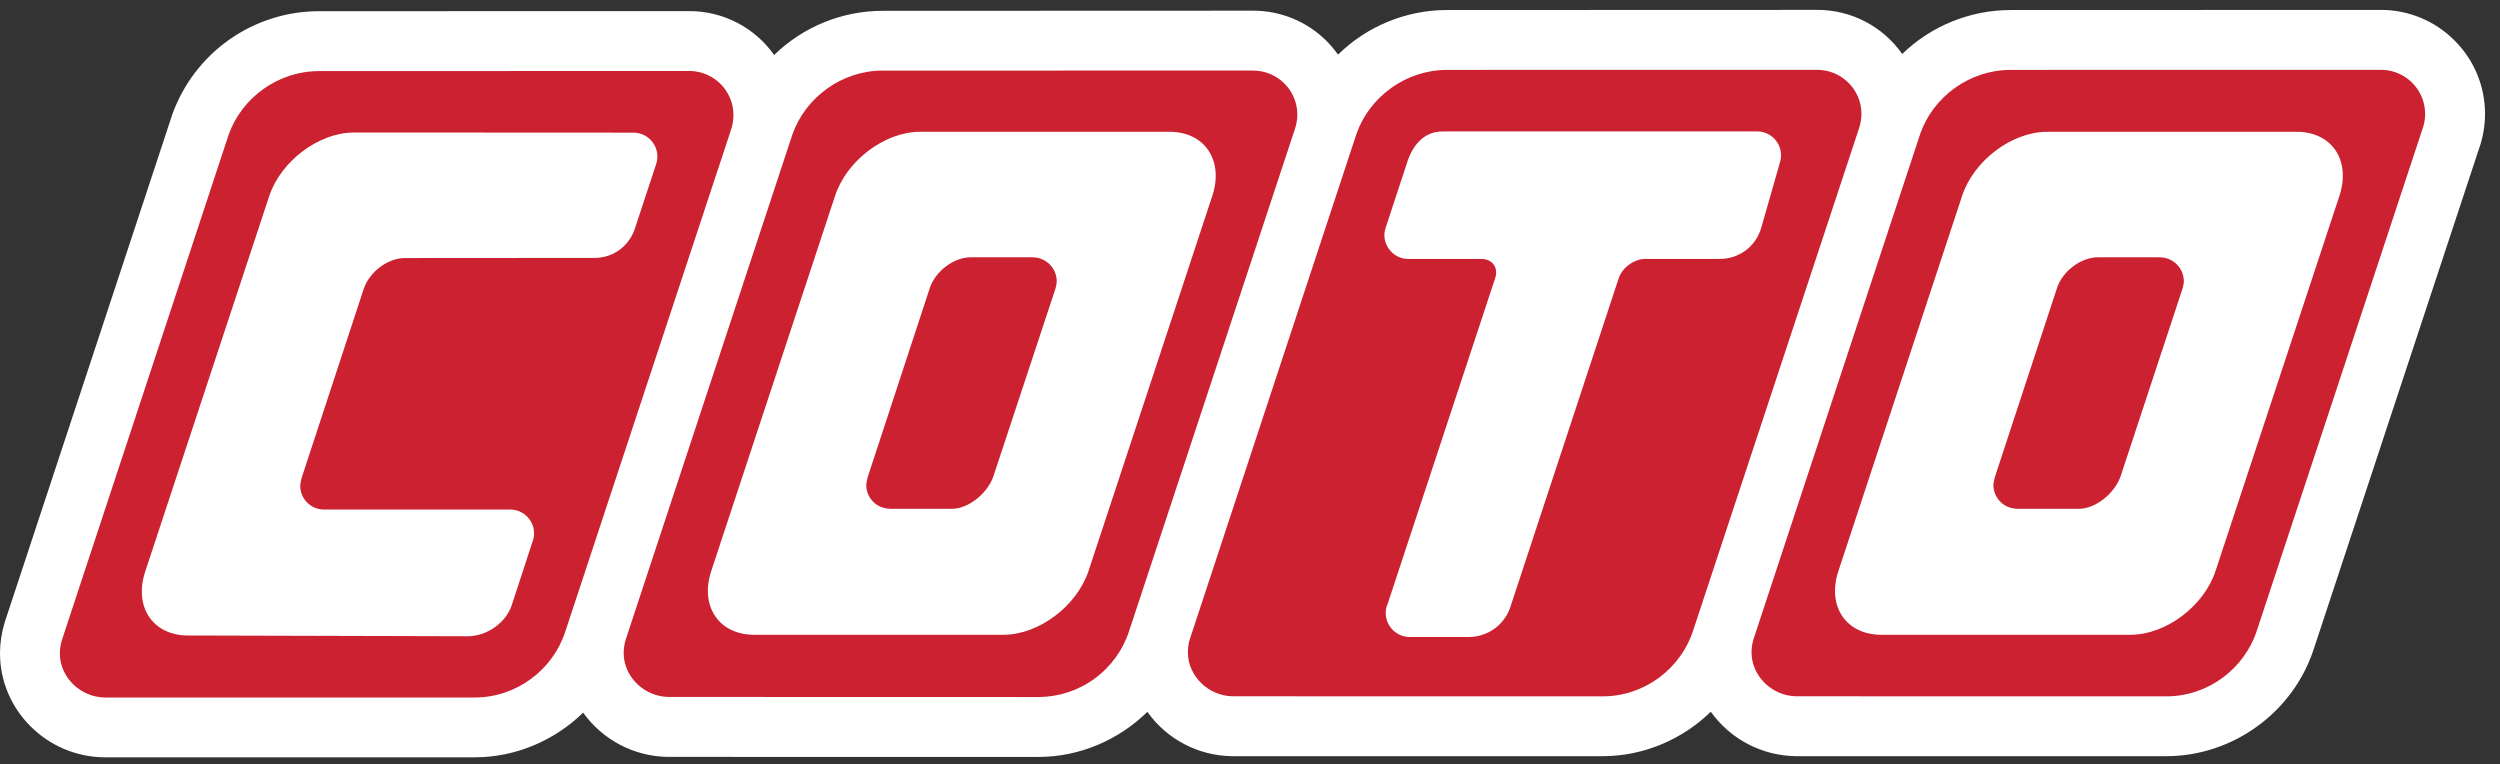 <svg width="157" height="48" viewBox="0 0 157 48" fill="none" xmlns="http://www.w3.org/2000/svg">
<rect x="0" y="0" width="157" height="48" fill="#333333" stroke="none"/>
<path fill-rule="evenodd" clip-rule="evenodd" d="M156.059 7.149C156.06 6.293 155.892 5.444 155.563 4.653C155.234 3.862 154.751 3.145 154.143 2.541C153.538 1.933 152.818 1.449 152.025 1.12C151.233 0.791 150.382 0.621 149.524 0.622L126.293 0.63H126.267C123.725 0.632 121.284 1.622 119.459 3.391C118.858 2.534 118.059 1.834 117.13 1.352C116.201 0.869 115.169 0.618 114.122 0.621L90.891 0.629H90.867C88.308 0.632 85.853 1.638 84.027 3.431C83.814 3.13 83.576 2.846 83.317 2.583C82.71 1.975 81.99 1.493 81.196 1.165C80.403 0.836 79.552 0.669 78.694 0.671L55.465 0.68H55.436C52.888 0.68 50.441 1.675 48.617 3.454C48.015 2.6 47.216 1.904 46.288 1.424C45.359 0.945 44.329 0.696 43.284 0.698L20.06 0.703H20.029C18.015 0.705 16.05 1.327 14.403 2.486C12.756 3.645 11.506 5.283 10.823 7.178L10.806 7.224L10.794 7.268L0.313 39.028L0.304 39.066L0.289 39.105C0.099 39.729 0.002 40.377 0 41.029C0 44.589 2.934 47.514 6.527 47.559H29.811C32.397 47.559 34.831 46.499 36.621 44.754C37.228 45.602 38.026 46.295 38.95 46.778C39.873 47.26 40.898 47.519 41.94 47.533H41.984L65.216 47.535C67.81 47.535 70.258 46.465 72.054 44.704C72.658 45.554 73.454 46.249 74.377 46.733C75.3 47.216 76.324 47.475 77.366 47.488H100.651C103.224 47.488 105.655 46.434 107.438 44.697C108.045 45.547 108.844 46.243 109.77 46.728C110.696 47.212 111.723 47.473 112.768 47.488H136.046C140.257 47.488 144.077 44.683 145.332 40.668L145.317 40.722L155.699 9.286L155.666 9.39C155.922 8.685 156.059 7.908 156.059 7.149Z" fill="white"/>
<path fill-rule="evenodd" clip-rule="evenodd" d="M90.865 4.39C88.29 4.39 86.018 6.075 85.197 8.376L74.723 40.135C74.64 40.401 74.598 40.679 74.598 40.958C74.598 42.472 75.908 43.71 77.412 43.727L100.651 43.731C103.304 43.731 105.593 41.953 106.347 39.543L116.73 8.111C116.834 7.816 116.899 7.478 116.899 7.149C116.899 5.621 115.644 4.386 114.12 4.386L90.889 4.39H90.865Z" fill="#CC2131"/>
<path fill-rule="evenodd" clip-rule="evenodd" d="M92.231 40.003H88.522C88.284 40.001 88.049 39.943 87.837 39.833C87.625 39.723 87.442 39.564 87.304 39.37C87.165 39.175 87.075 38.951 87.04 38.715C87.004 38.479 87.026 38.238 87.102 38.012L87.124 37.988L93.896 17.467C94.119 16.807 93.723 16.26 93.017 16.26L88.448 16.263C88.049 16.262 87.667 16.105 87.384 15.824C87.101 15.543 86.941 15.162 86.939 14.763C86.939 14.609 86.972 14.456 87.015 14.314L88.318 10.356C88.654 9.202 89.356 8.254 90.615 8.254L110.344 8.251C110.58 8.251 110.813 8.306 111.023 8.412C111.234 8.518 111.416 8.673 111.556 8.862C111.696 9.052 111.789 9.272 111.828 9.505C111.867 9.737 111.851 9.976 111.78 10.201L110.608 14.297C110.449 14.866 110.107 15.367 109.634 15.722C109.161 16.077 108.584 16.265 107.993 16.259H103.333C102.63 16.259 101.876 16.806 101.657 17.466L94.894 37.987C94.732 38.568 94.384 39.08 93.903 39.444C93.422 39.809 92.834 40.005 92.231 40.003Z" fill="white"/>
<path fill-rule="evenodd" clip-rule="evenodd" d="M55.433 4.432C52.858 4.432 50.592 6.12 49.772 8.418L39.289 40.182C39.211 40.449 39.169 40.725 39.166 41.003C39.166 42.519 40.476 43.753 41.986 43.768L65.218 43.774C66.489 43.77 67.726 43.363 68.75 42.611C69.775 41.86 70.535 40.803 70.92 39.592L81.303 8.154C81.411 7.859 81.472 7.522 81.472 7.19C81.472 5.668 80.223 4.431 78.693 4.431L55.463 4.432H55.433ZM126.266 4.39C123.685 4.39 121.417 6.075 120.6 8.376L110.122 40.135C110.045 40.386 109.996 40.678 109.996 40.958C109.996 42.472 111.298 43.71 112.812 43.727L136.047 43.731C138.707 43.731 140.991 41.953 141.75 39.543L152.128 8.111C152.281 7.692 152.331 7.242 152.274 6.8C152.216 6.357 152.053 5.935 151.797 5.57C151.541 5.204 151.201 4.905 150.805 4.699C150.409 4.493 149.97 4.386 149.524 4.386L126.292 4.39H126.266ZM20.029 4.465C17.45 4.465 15.182 6.149 14.364 8.446L3.885 40.203C3.804 40.471 3.761 40.749 3.758 41.03C3.758 42.546 5.066 43.784 6.576 43.803H29.81C32.473 43.803 34.761 42.022 35.516 39.615L45.898 8.181C46.005 7.872 46.06 7.547 46.06 7.219C46.06 5.694 44.81 4.457 43.281 4.457L20.056 4.465H20.029Z" fill="#CC2131"/>
<path fill-rule="evenodd" clip-rule="evenodd" d="M37.323 16.197C38.586 16.197 39.574 15.385 39.91 14.237L41.215 10.282C41.286 10.057 41.302 9.819 41.264 9.587C41.225 9.354 41.133 9.134 40.993 8.944C40.854 8.754 40.672 8.6 40.462 8.493C40.252 8.386 40.02 8.33 39.784 8.33L22.234 8.321C20.019 8.321 17.626 10.119 16.898 12.34L9.118 35.897C8.391 38.113 9.595 39.909 11.811 39.909L29.365 39.956C30.597 39.956 31.787 39.096 32.145 37.982L33.478 33.908C33.52 33.775 33.54 33.636 33.539 33.497C33.539 32.671 32.866 31.998 32.038 31.998H20.336C19.942 31.997 19.565 31.839 19.287 31.56C19.009 31.281 18.853 30.903 18.854 30.509C18.854 30.372 18.941 30.015 18.941 30.015L22.84 18.147C23.198 17.076 24.351 16.205 25.419 16.205L37.323 16.197ZM144.225 8.276H128.57C126.351 8.276 123.957 10.074 123.223 12.294L115.455 35.852C114.72 38.062 115.922 39.864 118.148 39.864H133.799C136.021 39.864 138.414 38.062 139.138 35.852L146.918 12.294C147.646 10.073 146.446 8.276 144.225 8.276ZM137.073 18.093L133.188 29.867C132.834 30.947 131.632 31.952 130.563 31.952H126.547L126.669 31.944C126.276 31.944 125.898 31.787 125.62 31.509C125.342 31.231 125.185 30.854 125.184 30.461C125.184 30.322 125.276 29.965 125.276 29.965L129.179 18.092C129.524 17.026 130.686 16.156 131.76 16.156H135.621L135.631 16.161C135.829 16.16 136.025 16.198 136.209 16.273C136.392 16.348 136.559 16.458 136.7 16.598C136.841 16.737 136.952 16.903 137.029 17.086C137.105 17.269 137.145 17.465 137.146 17.663C137.146 17.821 137.073 18.093 137.073 18.093ZM73.443 8.276H57.785C55.567 8.276 53.171 10.074 52.444 12.294L44.669 35.852C43.936 38.062 45.144 39.864 47.361 39.864H63.016C65.237 39.864 67.628 38.062 68.361 35.852L76.135 12.294C76.863 10.073 75.659 8.276 73.443 8.276ZM66.293 18.093L62.4 29.867C62.054 30.947 60.85 31.952 59.775 31.952H55.765L55.888 31.944C55.693 31.945 55.499 31.907 55.319 31.832C55.139 31.758 54.975 31.649 54.837 31.511C54.699 31.373 54.589 31.21 54.515 31.029C54.44 30.849 54.402 30.656 54.402 30.461C54.402 30.322 54.491 29.965 54.491 29.965L58.39 18.092C58.746 17.026 59.902 16.156 60.971 16.156H64.837L64.851 16.161C65.049 16.16 65.245 16.199 65.428 16.274C65.611 16.349 65.777 16.459 65.918 16.599C66.058 16.738 66.17 16.904 66.246 17.087C66.322 17.269 66.362 17.465 66.363 17.663C66.362 17.821 66.293 18.093 66.293 18.093Z" fill="white"/>
</svg>
